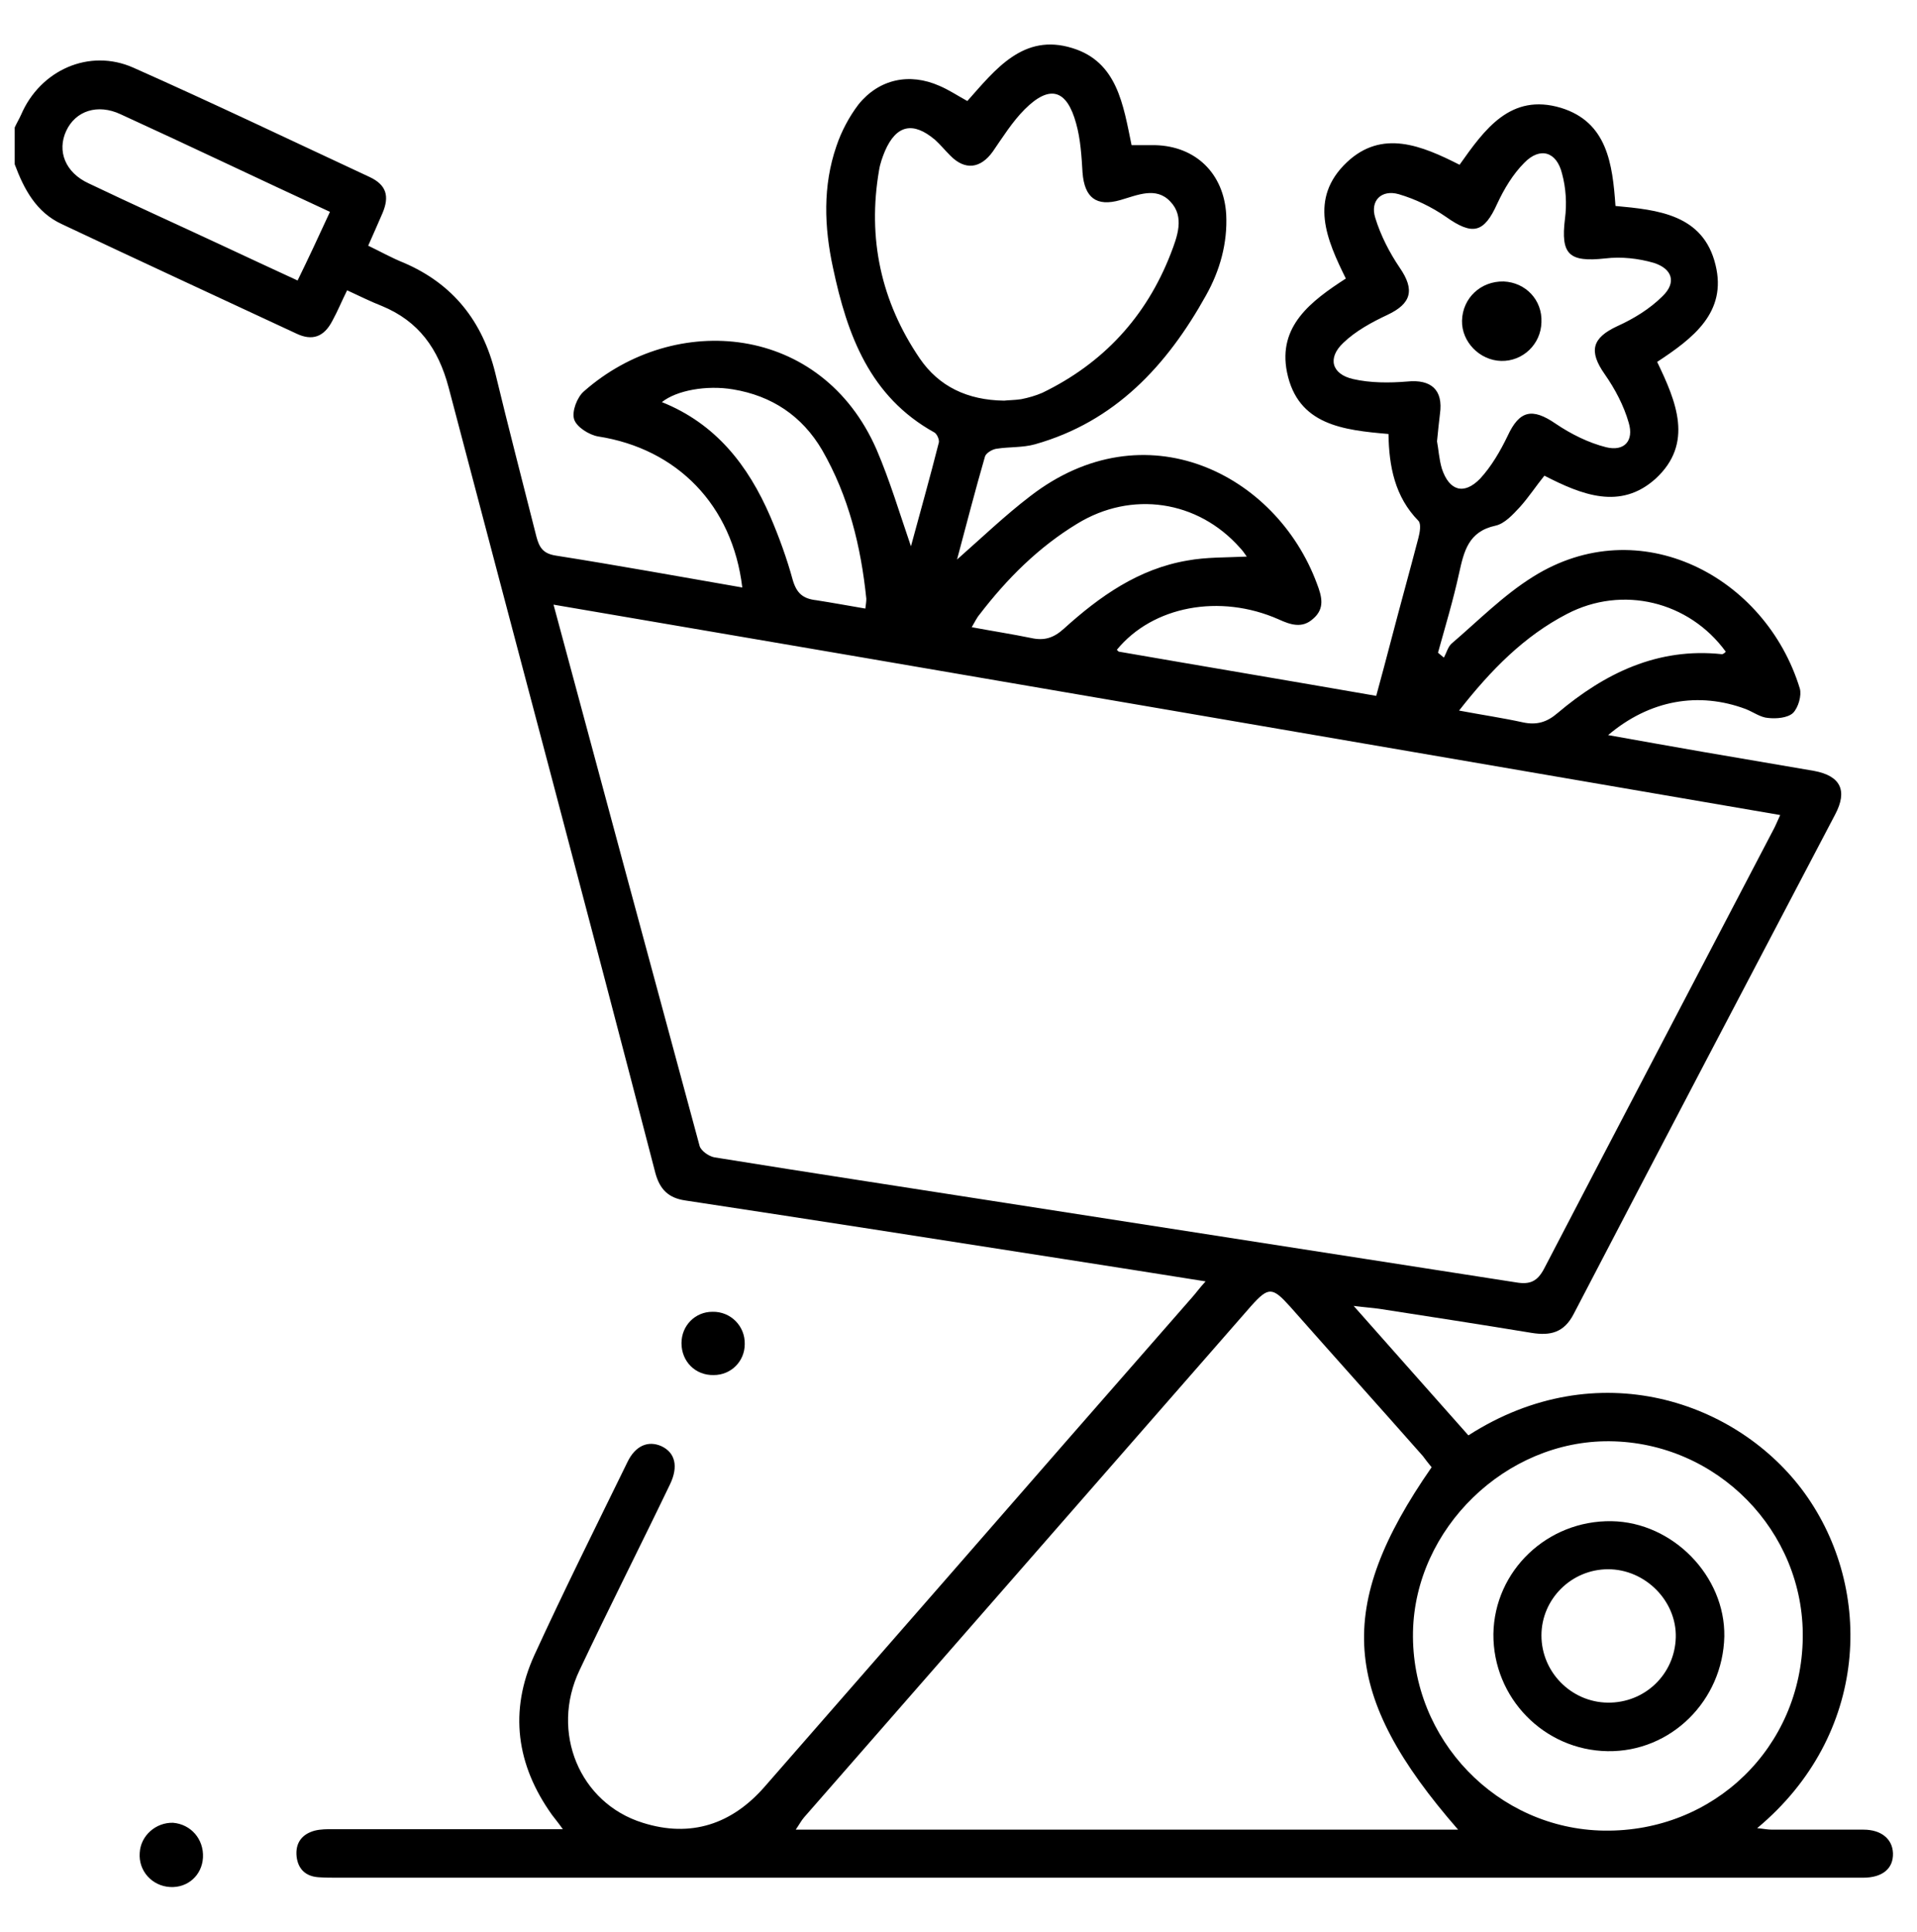 <?xml version="1.0" encoding="utf-8"?>
<!-- Generator: Adobe Illustrator 25.4.1, SVG Export Plug-In . SVG Version: 6.00 Build 0)  -->
<svg version="1.1" id="Слой_1" xmlns="http://www.w3.org/2000/svg" xmlns:xlink="http://www.w3.org/1999/xlink" x="0px" y="0px"
	 width="391px" height="394px" viewBox="0 0 391 394" style="enable-background:new 0 0 391 394;" xml:space="preserve">
<g>
	<path d="M3,26c0.4-0.9,0.9-1.7,1.3-2.6c3.9-9.1,13.9-13.6,22.9-9.6C43.4,21,59.3,28.6,75.4,36.1c3.4,1.6,4.1,3.9,2.6,7.4
		c-0.9,2.1-1.8,4.1-2.9,6.6c2.5,1.2,4.8,2.5,7.3,3.5c10,4.3,16,11.9,18.6,22.4c2.7,11.2,5.6,22.3,8.4,33.4c0.6,2.3,1.4,3.5,4,3.9
		c12.7,2,25.3,4.3,38,6.5c-2-16.8-13.3-28.3-29.4-30.8c-1.8-0.3-4.4-1.9-4.9-3.5c-0.5-1.6,0.6-4.5,2-5.7
		c18.6-16.4,48.5-13.8,59.7,11.9c2.7,6.3,4.7,13,7,19.7c1.9-7,3.9-14.1,5.7-21.2c0.1-0.6-0.4-1.7-0.9-2
		c-13.2-7.3-17.8-19.9-20.7-33.6c-1.8-8.3-2.1-16.7,0.7-24.8c1-3,2.6-6,4.5-8.5c4.2-5.2,10.4-6.5,16.5-3.8c1.9,0.8,3.7,2,5.7,3.1
		c5.7-6.4,11.4-13.9,21.4-10.8c9.2,2.8,10.4,11.6,12.1,19.8c1.6,0,3.2,0,4.8,0c8.3,0.2,14,5.8,14.5,14.1c0.3,5.9-1.3,11.5-4.1,16.5
		C238,74.6,227.4,86,211.1,90.6c-2.5,0.7-5.2,0.5-7.8,0.9c-0.9,0.1-2.2,0.9-2.4,1.6c-2,6.9-3.8,13.9-5.7,21c5.1-4.5,9.8-9,14.9-12.9
		c23.4-18.1,50.2-4.6,58.5,17.8c1,2.6,1.7,5.1-0.8,7.2c-2.2,2-4.6,1.2-7,0.1c-12-5.3-25.7-2.7-33,6.2c0.2,0.2,0.3,0.4,0.5,0.4
		c17.3,3,34.6,5.9,52.4,9c1.1-4,2.1-7.8,3.1-11.6c1.8-6.9,3.7-13.7,5.5-20.6c0.3-1.1,0.6-2.9,0-3.5c-4.8-4.9-6-11.1-6.1-17.7
		c-9.2-0.8-18.5-1.8-20.7-12.6c-1.9-9.4,4.9-14.5,12-19.1c-3.9-7.9-7.6-16.3,0.2-23.7c7.2-6.8,15.3-3.4,23,0.5
		c5.1-7.2,10.4-14.7,20.7-11.6c9.4,2.9,10.5,11.4,11.1,20c8.6,0.8,17.9,1.7,20.4,12c2.4,9.7-4.6,15-11.9,19.8
		c3.9,8.1,7.5,16.6-0.3,23.8c-7.2,6.5-15.1,3.3-22.7-0.6c-1.7,2.1-3.2,4.4-5,6.4c-1.4,1.5-3.1,3.4-5,3.8c-5.5,1.2-6.4,5.2-7.4,9.7
		c-1.2,5.5-2.8,10.8-4.3,16.2c0.4,0.3,0.8,0.7,1.2,1c0.5-0.9,0.8-2.1,1.5-2.8c5.5-4.7,10.6-9.9,16.7-13.7
		c21.7-13.6,47.4-0.1,54.4,22.8c0.4,1.4-0.3,3.9-1.4,5c-1.1,1-3.4,1.2-5.1,1c-1.5-0.1-3-1.2-4.5-1.8c-9.6-3.6-19.6-1.9-28.1,5.3
		c6.7,1.2,12.9,2.3,19.2,3.4c7.6,1.3,15.2,2.6,22.8,3.9c5.4,1,6.9,4,4.3,8.9c-17.8,33.9-35.6,67.8-53.3,101.8
		c-2,3.9-4.8,4.5-8.6,3.9c-10.3-1.7-20.7-3.3-31-4.9c-1.4-0.2-2.9-0.3-5.3-0.6c8.2,9.3,15.8,17.8,23.4,26.4
		c26.3-16.9,55-7,68.6,11.8c14.2,19.7,13.1,49.3-9.7,68.3c1.2,0.1,2.1,0.3,3,0.3c6.2,0,12.5,0,18.7,0c3.6,0,5.9,1.9,6,4.8
		c0.1,3.1-2.1,5-6.1,5c-7.9,0-15.7,0-23.6,0c-95.8,0-191.6,0-287.4,0c-1.4,0-2.8,0-4.1-0.1c-2.6-0.2-4.1-1.7-4.4-4.2
		c-0.3-2.8,1.1-4.6,3.7-5.3c1.2-0.3,2.5-0.3,3.7-0.3c14.1,0,28.2,0,42.3,0c1.3,0,2.6,0,4.6,0c-1-1.4-1.6-2.1-2.2-2.9
		c-7.3-10.2-8.8-21.2-3.6-32.6c6.1-13.3,12.6-26.3,19-39.4c1.6-3.3,4.2-4.4,6.9-3.2c2.8,1.3,3.5,4.1,1.8,7.7
		c-6.1,12.7-12.5,25.3-18.5,38c-6,12.6,0,27.1,12.9,31.1c9.8,3.1,18.2,0.3,24.9-7.4c12.2-14,24.5-28,36.7-42
		c16.8-19.3,33.7-38.6,50.5-57.8c0.8-0.9,1.5-1.9,2.7-3.2c-10-1.6-19.6-3.1-29.2-4.6c-25.6-4-51.2-8-76.9-11.9
		c-3.5-0.5-5.2-2.3-6.1-5.5C119.9,186.1,105.6,132.6,91.5,79c-2.1-7.9-6.1-13.5-13.6-16.6c-2.3-0.9-4.5-2-7.1-3.2
		c-1.1,2.2-1.9,4.2-3,6.2c-1.7,3.3-4.1,4.2-7.4,2.6c-15.9-7.4-31.9-14.8-47.8-22.3C7.4,43.3,4.9,38.6,3,33.5C3,31,3,28.5,3,26z
		 M112.9,123.3c10,37.2,19.9,73.8,29.8,110.4c0.3,1,1.9,2.1,3,2.3c19.8,3.2,39.6,6.2,59.4,9.3c34.7,5.4,69.4,10.8,104.1,16.2
		c2.9,0.5,4.4-0.2,5.8-2.9c15.5-29.8,31.1-59.5,46.6-89.2c0.5-0.9,0.9-1.9,1.5-3.2C279.8,151.9,196.7,137.6,112.9,123.3z
		 M297.4,373.1c-23.9-27.4-25.2-45.4-5.4-73.9c-0.6-0.7-1.2-1.5-1.8-2.3c-9-10.2-18.1-20.3-27.1-30.5c-3.6-4-4.4-4-7.9-0.1
		c-30.4,34.8-60.8,69.5-91.2,104.3c-0.6,0.7-1,1.5-1.7,2.5C207.6,373.1,252.4,373.1,297.4,373.1z M367.7,334
		c0.3-21.8-17.5-39.9-39.4-40.1c-21.2-0.2-39.7,17.8-40.1,38.9c-0.4,21.9,17.2,40.2,39,40.5C349.6,373.6,367.4,356.3,367.7,334z
		 M204.8,81.7c0.8-0.1,2.2-0.1,3.5-0.3c1.5-0.3,2.9-0.7,4.3-1.3c12.4-6,21.2-15.5,26.2-28.4c1.3-3.4,2.9-7.5-0.1-10.6
		c-2.9-3.1-6.7-1.3-10.2-0.3c-4.9,1.4-7.3-0.5-7.7-5.6c-0.2-3.3-0.4-6.8-1.3-10c-1.9-7-5.4-8-10.5-2.9c-2.5,2.5-4.5,5.7-6.5,8.6
		c-2.5,3.5-5.7,3.9-8.7,0.8c-1.1-1.1-2-2.2-3.1-3.2c-4.5-3.8-7.9-3-10.2,2.3c-0.5,1.2-1,2.6-1.2,3.9c-2.4,13.9,0.4,26.8,8.3,38.4
		C191.5,78.8,197.3,81.6,204.8,81.7z M293.1,90c0.3,1.5,0.4,3.6,1,5.6c1.5,4.5,4.5,5.4,7.8,2c2.3-2.5,4.1-5.6,5.6-8.7
		c2.4-5.2,5-5.8,9.8-2.5c3.1,2.1,6.7,3.9,10.3,4.8c3.7,0.9,5.7-1.3,4.6-5c-1-3.5-2.8-6.9-4.9-9.9c-3.3-4.7-2.6-7.4,2.6-9.8
		c3.3-1.5,6.6-3.5,9.2-6.1c2.9-2.8,2-5.6-1.8-6.8c-3.1-0.9-6.6-1.3-9.9-0.9c-7.4,0.8-9.1-0.8-8.2-8.1c0.4-3,0.2-6.3-0.6-9.2
		c-1.1-4.5-4.5-5.5-7.7-2.2c-2.3,2.3-4.1,5.3-5.5,8.3c-2.7,6-5,6.6-10.5,2.7c-2.9-2-6.2-3.6-9.6-4.6c-3.5-1-5.9,1.3-4.8,4.8
		c1.1,3.6,2.9,7.1,5,10.2c3.1,4.5,2.4,7.3-2.5,9.6c-3.2,1.5-6.5,3.3-9,5.7c-3.3,3.1-2.4,6.4,2,7.4c3.5,0.8,7.4,0.8,11,0.5
		c4.9-0.5,7.4,1.7,6.7,6.6C293.5,86.2,293.3,87.8,293.1,90z M67.3,43.2c-14.5-6.7-28.5-13.4-42.7-19.9c-4.7-2.2-9.2-0.7-11.1,3.4
		c-1.9,4.1-0.2,8.5,4.6,10.7c9,4.3,18.1,8.4,27.1,12.6c5.1,2.4,10.1,4.7,15.5,7.2C62.9,52.7,65,48.2,67.3,43.2z M176.5,124.1
		c0.1-0.8,0.2-1.4,0.2-2c-1.1-10.7-3.6-20.9-9-30.3c-4.1-7-10.3-11.1-18.2-12.4c-5.4-0.9-11.5,0.2-14.5,2.6
		c11,4.4,17.6,12.9,22.1,23.3c1.8,4.2,3.4,8.6,4.6,13c0.8,2.7,2.1,3.8,4.8,4.1C169.7,122.9,173,123.5,176.5,124.1z M254.3,113.5
		c-0.5-0.7-0.9-1.3-1.4-1.8c-8.6-9.7-22.1-11.7-33.2-4.9c-7.9,4.8-14.3,11.2-19.9,18.5c-0.6,0.7-1,1.6-1.6,2.6
		c4.3,0.8,8.2,1.4,12.1,2.2c2.7,0.6,4.6,0,6.7-1.9c7.3-6.6,15.2-12.2,25.2-13.9C246,113.6,250,113.7,254.3,113.5z M297.6,144.9
		c4.8,0.9,8.9,1.5,13,2.4c2.8,0.6,4.9,0,7.1-1.9c9.6-8.1,20.4-13.4,33.5-12c0.3,0,0.6-0.3,0.8-0.5c-7.5-10.3-21.1-13.6-32.4-7.7
		C310.9,129.7,304.1,136.6,297.6,144.9z"/>
	<path d="M41.4,378.8c-0.2,3.6-3.1,6.2-6.7,6c-3.7-0.2-6.5-3.3-6.2-7c0.2-3.5,3.3-6.2,6.8-6.1C38.9,372,41.6,375,41.4,378.8z"/>
	<path d="M145.6,280.4c-3.8,0.1-6.6-2.8-6.6-6.5c0-3.6,2.8-6.4,6.3-6.4c3.7-0.1,6.7,2.9,6.6,6.6
		C151.9,277.6,149.1,280.4,145.6,280.4z"/>
	<path d="M327.9,357.1c-13-0.2-23.4-10.9-23.3-23.9c0.2-12.9,11-23.2,24.1-23c12.5,0.2,23.2,11.2,23,23.5
		C351.4,346.8,340.8,357.3,327.9,357.1z M327.9,347.2c7.6,0.1,13.7-5.8,13.9-13.3c0.2-7.4-6.2-13.9-13.8-13.9
		c-7.5,0-13.6,6.1-13.6,13.5C314.4,341,320.5,347.1,327.9,347.2z"/>
	<path d="M306.7,57.4c4.5,0.2,7.9,3.8,7.7,8.3c-0.1,4.5-3.8,8-8.2,7.9c-4.4-0.1-8.1-3.9-8-8.2C298.3,60.8,302,57.3,306.7,57.4z"/>
</g>
</svg>

